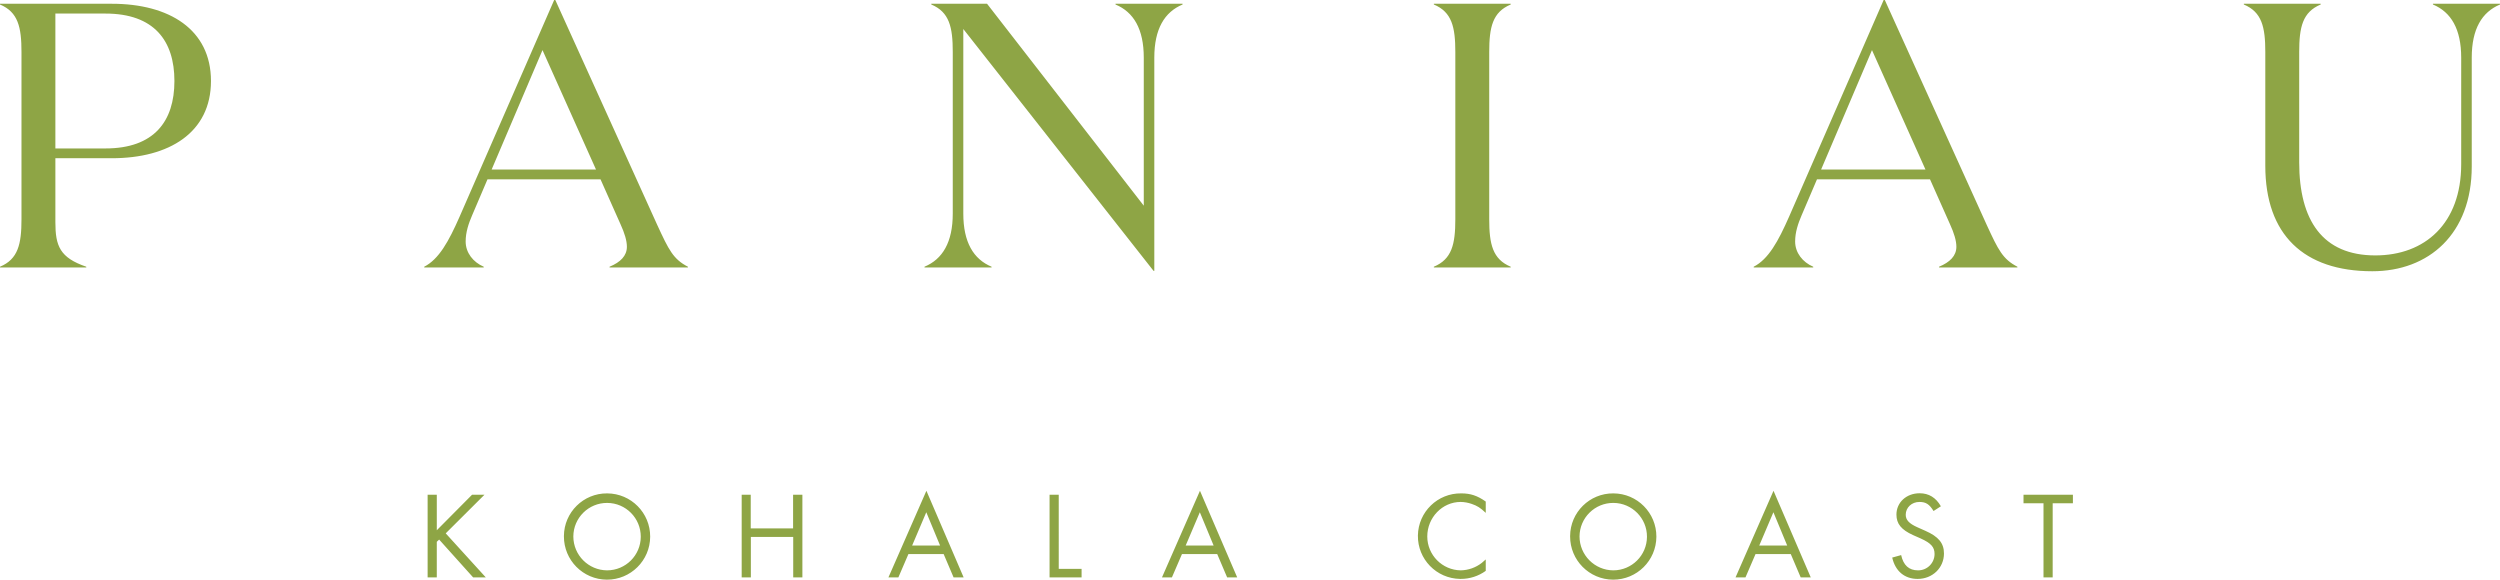 <?xml version="1.0" encoding="utf-8"?>
<!DOCTYPE svg PUBLIC "-//W3C//DTD SVG 1.1//EN" "http://www.w3.org/Graphics/SVG/1.1/DTD/svg11.dtd">
<svg version="1.1" xmlns="http://www.w3.org/2000/svg" xmlns:xlink="http://www.w3.org/1999/xlink" x="0px" y="0px"
	 width="1612.517px" height="373.881px" viewBox="0 0 1612.517 373.881" style="enable-background:new 0 0 1612.517 373.881;"
	 xml:space="preserve">
<style type="text/css">
<![CDATA[
	.st0{fill:#8ea545;}
]]>
</style>
<path class="st0" d="M1594.29,37.173c0-18.461,6.568-29.4,18.227-34.263V2.425h-43.254v0.485
	c11.666,4.864,18.227,15.8,18.227,34.263v68.775c0,38.145-23.326,58.799-55.4,58.799c-34.025,0-49.09-22.6-49.09-60.018V33.529
	c0-16.036,2.188-25.757,13.854-30.621V2.421h-49.574v0.486c11.666,4.864,13.854,14.585,13.854,30.621v73.381
	c0,44.471,24.785,68.045,69.01,68.045c36.451,0,64.148-24.062,64.148-67.557V37.173z M1169.54,172.041
	c-6.811-2.918-11.666-8.992-11.666-16.281c0-6.072,1.945-11.666,4.127-16.766l9.965-23.332h72.9l12.875,28.918
	c2.676,5.83,4.135,10.695,4.135,14.578c0,5.838-4.135,9.965-11.18,12.883v0.486h50.541v-0.486
	c-9.471-4.865-12.391-10.938-19.678-26.73L1215.704,0h-0.729l-60.992,139.725c-7.047,16.035-13.361,27.451-22.84,32.316v0.486h38.4
	L1169.54,172.041z M1207.44,32.316l34.5,77.029h-67.309L1207.44,32.316z M960.559,141.416V33.532
	c0-16.036,2.189-25.757,13.85-30.621V2.425h-49.57v0.485c11.666,4.864,13.855,14.585,13.855,30.621v107.888
	c0,16.043-2.189,25.756-13.855,30.621v0.486h49.57v-0.486c-11.66-4.865-13.85-14.578-13.85-30.621 M762.765,2.911V2.425h-43.254
	v0.485c11.666,4.864,18.229,15.8,18.229,34.263v95.5L636.655,2.425h-35.967v0.485c11.658,4.864,13.85,14.585,13.85,30.621v104.247
	c0,18.469-6.561,29.398-18.229,34.262v0.486h43.256v-0.486c-11.658-4.865-18.227-15.793-18.227-34.262V18.712l122.714,156h0.486
	V37.173C744.541,18.712,751.099,7.773,762.765,2.911 M312.006,172.041c-6.799-2.918-11.658-8.992-11.658-16.281
	c0-6.072,1.938-11.666,4.127-16.766l9.963-23.332h72.9l12.875,28.918c2.676,5.83,4.135,10.695,4.135,14.578
	c0,5.838-4.135,9.965-11.18,12.883v0.486h50.543v-0.486c-9.48-4.865-12.389-10.938-19.686-26.73L358.178,0h-0.729l-60.992,139.725
	c-7.045,16.035-13.361,27.451-22.838,32.316v0.486h38.389v-0.486H312.006z M349.917,32.316l34.506,77.029h-67.309L349.917,32.316z
	 M35.717,95.741V8.748h32.316c31.352,0,44.469,17.5,44.469,43.5s-13.117,43.5-44.469,43.5L35.717,95.741z M72.168,102.056
	c36.937,0,63.91-16.522,63.91-49.812c0-33.289-26.974-49.818-63.91-49.818H0v0.485c11.666,4.864,13.854,14.585,13.854,30.621
	v107.888c0,16.043-2.188,25.756-13.854,30.621v0.486h55.648v-0.486c-17.01-5.83-19.928-13.369-19.928-28.676v-41.309H72.168z"/>
<path class="st0" d="M1323.993,324.63h13.047v-5.514h-31.859v5.514h12.891v47.811h5.922V324.63L1323.993,324.63z M1251.877,326.554
	c-3.201-5.6-7.764-8.398-13.691-8.398c-8.576,0-14.971,5.916-14.971,13.762c0,5.93,3.119,9.771,10.723,13.219l4.887,2.16
	c6.729,3.047,8.977,5.605,8.977,10.014c-0.006,5.846-4.75,10.578-10.596,10.572c-0.021,0-0.041,0-0.062,0
	c-5.852,0-9.449-3.283-10.889-9.85l-5.764,1.6c2,8.812,8,13.77,16.416,13.77c9.527,0,16.967-7.115,16.967-16.406
	c0-6.646-3.512-10.896-12.082-14.658l-5.049-2.246c-5.365-2.4-7.533-4.719-7.533-8.088c0-4.645,3.85-8.248,8.812-8.248
	c4.172,0,6.41,1.438,9.135,5.844L1251.877,326.554z M1155.063,357.384l6.408,15.057h6.488l-24.031-55.885l-24.5,55.885h6.41
	l6.486-15.057H1155.063z M1152.747,351.869h-18.018l9.127-21.467L1152.747,351.869z M1012.737,345.939
	c-0.068,15.365,12.334,27.875,27.697,27.941c15.365,0.066,27.875-12.334,27.941-27.699c0.068-15.365-12.334-27.875-27.699-27.941
	c-0.025,0-0.055,0-0.082,0c-15.279-0.105-27.754,12.195-27.857,27.477C1012.737,345.791,1012.737,345.865,1012.737,345.939
	 M1018.807,346.017c0.064-12.012,9.855-21.695,21.867-21.633c12.012,0.064,21.697,9.854,21.633,21.865
	c-0.062,11.953-9.76,21.613-21.711,21.635C1028.561,367.814,1018.834,358.052,1018.807,346.017 M958.317,323.507
	c-5.451-3.834-9.852-5.27-15.779-5.27c-15.232-0.223-27.758,11.947-27.979,27.18c-0.221,15.23,11.947,27.76,27.18,27.979
	c0.16,0.002,0.318,0.004,0.479,0.002c5.779,0.012,11.414-1.807,16.102-5.191v-7.373c-1.123,1.043-1.926,1.766-2.568,2.246
	c-3.877,3.014-8.623,4.699-13.533,4.805c-11.971-0.154-21.6-9.895-21.617-21.865c0-12.174,9.688-22.268,21.537-22.268
	c2.432,0.043,4.838,0.477,7.131,1.281c3.686,1.279,5.445,2.398,9.051,5.766L958.317,323.507z M785.113,357.384l6.406,15.057h6.488
	l-24.027-55.885l-24.506,55.885h6.41l6.488-15.057H785.113z M782.794,351.869h-18.018l9.127-21.467L782.794,351.869z
	 M682.894,319.117h-5.916v53.322h20.652v-5.514h-14.734L682.894,319.117z M608.668,357.384l6.41,15.057h6.486l-24.025-55.885
	l-24.5,55.885h6.408l6.486-15.057H608.668z M606.352,351.869h-18.016l9.127-21.467L606.352,351.869z M484.229,340.818v-21.699h-5.84
	v53.324h5.924v-26.109h27.316v26.107h5.916v-53.324h-6v21.699L484.229,340.818z M363.729,345.939
	c-0.064,15.365,12.336,27.875,27.701,27.941s27.875-12.334,27.941-27.699s-12.336-27.875-27.699-27.941c-0.027,0-0.055,0-0.082,0
	c-15.281-0.105-27.754,12.195-27.859,27.477C363.729,345.791,363.729,345.865,363.729,345.939 M369.803,346.017
	c0.064-12.01,9.854-21.695,21.865-21.631s21.697,9.854,21.631,21.865c-0.062,11.951-9.758,21.611-21.709,21.633
	C379.555,367.814,369.829,358.052,369.803,346.017 M281.737,342.017v-22.898h-5.916v53.326h5.908V349.46l1.523-1.439l21.938,24.42
	h8.17l-25.865-28.426l24.984-24.898h-8.012L281.737,342.017z"/>
</svg>
